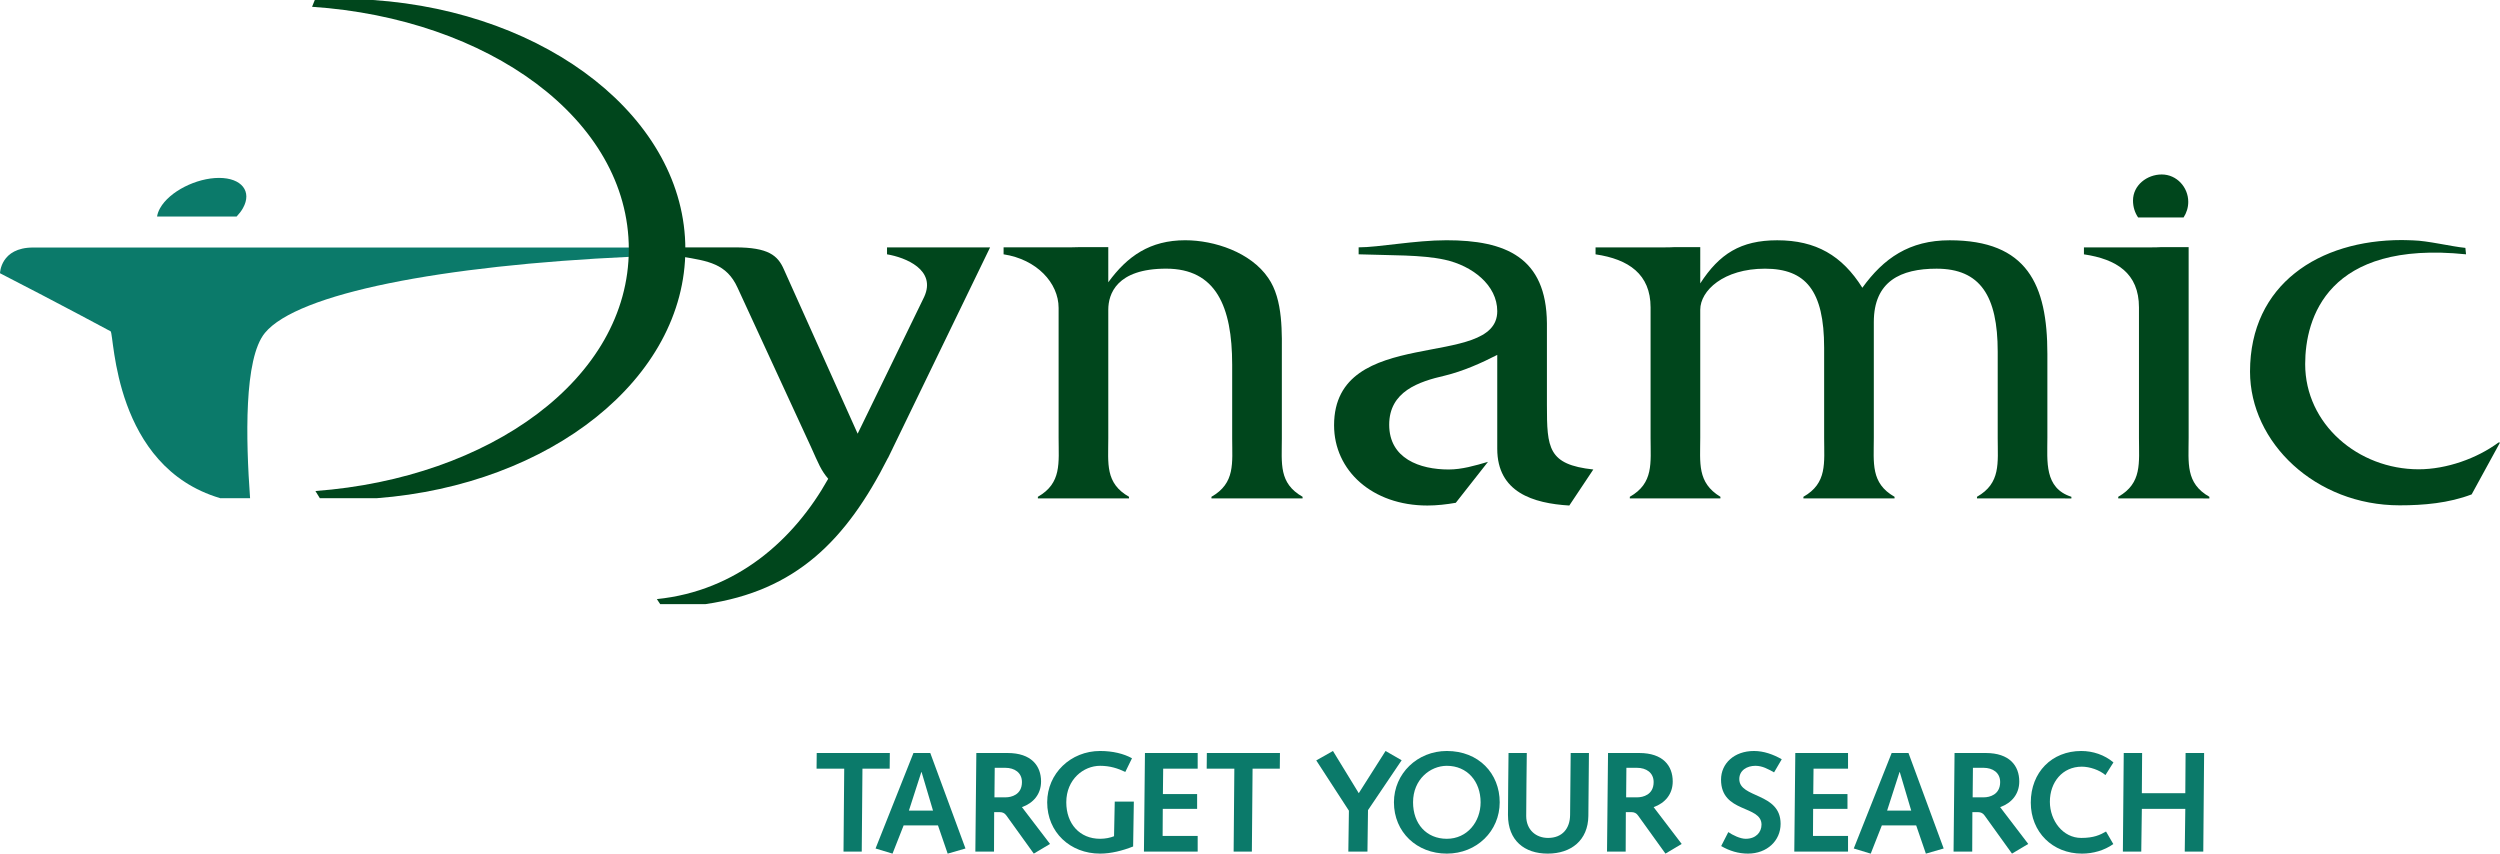 <?xml version="1.0" encoding="UTF-8"?> <svg xmlns="http://www.w3.org/2000/svg" xmlns:xlink="http://www.w3.org/1999/xlink" version="1.1" id="Layer_1" x="0px" y="0px" viewBox="0 0 99 33.804" style="enable-background:new 0 0 99 33.804;" xml:space="preserve"> <style type="text/css"> .st0{fill:#0B7A6A;} .st1{fill:#00461C;} </style> <polygon class="st0" points="33.431,30.439 32.336,30.439 32.342,29.818 35.237,29.818 35.231,30.439 34.153,30.439 34.125,33.723 33.403,33.723 "></polygon> <path class="st0" d="M35.344,33.804l-0.672-0.204l1.501-3.781h0.666l1.394,3.781 l-0.705,0.204l-0.384-1.118h-1.36L35.344,33.804z M36.495,30.575h-0.011 l-0.491,1.524h0.954L36.495,30.575z"></path> <g> <path class="st0" d="M38.663,29.819h1.236c0.943,0,1.327,0.507,1.327,1.128 c0,0.497-0.299,0.853-0.757,1.016l1.112,1.457l-0.643,0.383l-1.084-1.507 c-0.068-0.096-0.152-0.135-0.259-0.135h-0.226l-0.006,1.563h-0.739L38.663,29.819 z M39.826,31.574c0.215,0,0.643-0.096,0.643-0.604 c0-0.373-0.293-0.565-0.66-0.565h-0.418l-0.011,1.169H39.826z"></path> <path class="st0" d="M44.144,31.743h0.756l-0.028,1.778 c-0.429,0.169-0.88,0.282-1.309,0.282c-1.186,0-2.094-0.847-2.094-2.032 c0-1.14,0.931-2.032,2.094-2.032c0.502,0,0.937,0.107,1.264,0.288l-0.265,0.542 c-0.294-0.141-0.604-0.243-0.999-0.243c-0.655,0-1.338,0.536-1.338,1.445 c0,0.852,0.531,1.445,1.338,1.445c0.208,0,0.4-0.04,0.553-0.101L44.144,31.743 z"></path> <polygon class="st0" points="45.34,29.818 47.428,29.818 47.428,30.439 46.062,30.439 46.051,31.444 47.406,31.444 47.406,32.031 46.046,32.031 46.04,33.103 47.428,33.103 47.428,33.724 45.3,33.724 "></polygon> <polygon class="st0" points="48.88,30.439 47.785,30.439 47.791,29.818 50.686,29.818 50.68,30.439 49.602,30.439 49.574,33.723 48.852,33.723 "></polygon> <polygon class="st0" points="53.417,32.104 52.124,30.112 52.785,29.739 53.807,31.41 54.868,29.739 55.505,30.106 54.173,32.081 54.151,33.724 53.394,33.724 "></polygon> <path class="st0" d="M57.294,29.739c1.264,0,2.094,0.892,2.094,2.032 c0,1.14-0.909,2.032-2.094,2.032s-2.094-0.847-2.094-2.032 C55.2,30.631,56.132,29.739,57.294,29.739 M57.294,33.216 c0.807,0,1.338-0.672,1.338-1.445c0-0.83-0.531-1.445-1.338-1.445 c-0.655,0-1.337,0.536-1.337,1.445C55.957,32.623,56.487,33.216,57.294,33.216"></path> <path class="st0" d="M62.899,32.313c-0.012,0.959-0.677,1.49-1.609,1.49 c-0.925,0-1.574-0.519-1.574-1.53c0-0.818,0.017-1.636,0.022-2.455h0.723 c-0.006,0.83-0.023,1.665-0.023,2.495c0,0.547,0.384,0.869,0.864,0.869 c0.57,0,0.869-0.378,0.874-0.909l0.023-2.455h0.723L62.899,32.313z"></path> <path class="st0" d="M63.678,29.819h1.236c0.942,0,1.326,0.507,1.326,1.128 c0,0.497-0.299,0.853-0.756,1.016l1.111,1.457l-0.643,0.383l-1.084-1.507 c-0.067-0.096-0.152-0.135-0.259-0.135h-0.226l-0.006,1.563h-0.739L63.678,29.819z M64.84,31.574c0.215,0,0.644-0.096,0.644-0.604c0-0.373-0.294-0.565-0.661-0.565 h-0.418l-0.01,1.169H64.84z"></path> <path class="st0" d="M68.441,32.951c0.18,0.124,0.474,0.265,0.688,0.265 c0.401,0,0.627-0.254,0.627-0.564c-0.006-0.779-1.603-0.446-1.603-1.778 c0-0.638,0.519-1.135,1.304-1.135c0.389,0,0.767,0.136,1.1,0.328l-0.304,0.519 c-0.237-0.13-0.458-0.26-0.74-0.26c-0.327,0-0.637,0.176-0.637,0.526 c0,0.767,1.636,0.524,1.636,1.772c0,0.666-0.536,1.179-1.292,1.179 c-0.378,0-0.734-0.107-1.061-0.299L68.441,32.951z"></path> <polygon class="st0" points="71.094,29.818 73.182,29.818 73.182,30.439 71.816,30.439 71.805,31.444 73.16,31.444 73.16,32.031 71.8,32.031 71.794,33.103 73.182,33.103 73.182,33.724 71.054,33.724 "></polygon> <path class="st0" d="M74.081,33.804l-0.672-0.204l1.501-3.781h0.666l1.394,3.781 l-0.705,0.204l-0.384-1.118H74.521L74.081,33.804z M75.232,30.575h-0.011 l-0.491,1.524h0.954L75.232,30.575z"></path> <path class="st0" d="M77.4,29.819h1.236c0.943,0,1.327,0.507,1.327,1.128 c0,0.497-0.3,0.853-0.757,1.016l1.112,1.457l-0.643,0.383l-1.084-1.507 c-0.068-0.096-0.152-0.135-0.259-0.135h-0.226l-0.006,1.563h-0.739L77.4,29.819z M78.563,31.574c0.214,0,0.643-0.096,0.643-0.604c0-0.373-0.293-0.565-0.66-0.565 h-0.418l-0.011,1.169H78.563z"></path> <path class="st0" d="M83.687,33.425c-0.361,0.254-0.802,0.378-1.242,0.378 c-1.162,0-2.026-0.852-2.026-2.021c0-1.202,0.835-2.043,1.998-2.043 c0.463,0,0.92,0.153,1.275,0.452l-0.316,0.502 c-0.237-0.203-0.626-0.333-0.937-0.333c-0.762,0-1.264,0.61-1.264,1.389 c0,0.745,0.514,1.433,1.242,1.433c0.497,0,0.745-0.118,0.982-0.254L83.687,33.425z"></path> <polygon class="st0" points="84.1,29.818 84.828,29.818 84.817,31.41 86.538,31.41 86.549,29.818 87.283,29.818 87.25,33.724 86.516,33.724 86.538,32.031 84.817,32.031 84.794,33.724 84.066,33.724 "></polygon> <path class="st1" d="M53.802,10.071v-0.276c0.792,0,2.234-0.281,3.479-0.281 c2.334,0,3.955,0.67,3.977,3.286v3.242c0,1.707,0.044,2.355,1.837,2.55 l-0.951,1.427c-1.426-0.087-2.853-0.519-2.853-2.248v-3.717 c-0.627,0.324-1.362,0.648-2.075,0.821c-1.037,0.238-2.204,0.626-2.204,1.945 c0,1.34,1.21,1.772,2.356,1.772c0.518,0,1.037-0.151,1.556-0.303l-1.275,1.622 c-0.368,0.064-0.757,0.108-1.124,0.108c-2.184,0-3.696-1.384-3.696-3.178 c0-4.02,6.462-2.161,6.462-4.517c0-1.037-0.993-1.8-2.075-2.038 C56.29,10.082,55.082,10.117,53.802,10.071"></path> <path class="st1" d="M50.761,17.36v-3.134c0-1.016,0.065-2.356-0.54-3.221 c-0.692-1.015-2.134-1.491-3.286-1.491c-1.392,0-2.291,0.627-3.047,1.664V9.786 h-1.122c-0.132,0.007-0.263,0.009-0.391,0.009h-2.633v0.276 c1.308,0.198,2.179,1.129,2.179,2.123v5.144c0,0.994,0.129,1.794-0.821,2.335 v0.065h3.609v-0.065c-0.951-0.541-0.821-1.319-0.821-2.313v-5.095 c0-0.617,0.324-1.626,2.291-1.626s2.615,1.49,2.615,3.803v2.918 c0,0.972,0.13,1.772-0.821,2.313v0.065h3.609v-0.065 C50.631,19.132,50.761,18.354,50.761,17.36"></path> <path class="st1" d="M81.076,17.339v-3.328c0-2.745-0.8-4.496-3.869-4.496 c-1.599,0-2.615,0.713-3.458,1.88c-0.8-1.275-1.837-1.88-3.372-1.88 c-1.448,0-2.291,0.54-3.047,1.707V9.786h-1.016 c-0.13,0.008-0.261,0.01-0.389,0.01h-2.741v0.276 c1.31,0.192,2.179,0.787,2.179,2.101v5.166c0,0.994,0.13,1.794-0.822,2.334 v0.065h3.588v-0.065c-0.929-0.562-0.799-1.34-0.799-2.334v-5.074 c0-0.754,0.921-1.625,2.563-1.625c1.609,0,2.343,0.864,2.343,3.133v3.566 c0,0.994,0.13,1.794-0.821,2.334v0.065h3.609v-0.065 c-0.951-0.54-0.821-1.34-0.821-2.334v-4.584c0-1.621,1.069-2.115,2.485-2.115 c1.73,0,2.421,1.079,2.421,3.284v3.415c0,0.994,0.13,1.794-0.821,2.334v0.065 H82.027v-0.065C80.946,19.328,81.076,18.269,81.076,17.339"></path> <path class="st1" d="M86.47,8.611c0.117-0.18,0.185-0.394,0.185-0.617 c0-0.577-0.455-1.085-1.05-1.085c-0.578,0-1.138,0.42-1.138,1.033 c0,0.252,0.074,0.481,0.202,0.669H86.47z"></path> <path class="st1" d="M86.67,17.339V9.786H85.59c-0.131,0.008-0.261,0.01-0.39,0.01 h-2.676v0.276c1.291,0.192,2.179,0.746,2.179,2.101v5.166 c0,0.994,0.13,1.794-0.821,2.334v0.065H87.491v-0.065 C86.54,19.133,86.67,18.333,86.67,17.339"></path> <path class="st1" d="M35.344,17.768l3.864-7.972H35.126v0.275 c0.734,0.123,1.962,0.614,1.472,1.685l-2.635,5.418l-2.925-6.514 c-0.238-0.54-0.606-0.864-1.926-0.864h-2.114v0.366 c1.046,0.173,1.775,0.278,2.208,1.229l2.912,6.315 c0.299,0.661,0.382,0.898,0.679,1.254c-1.356,2.422-3.625,4.442-6.785,4.764 l0.131,0.199h1.797c3.577-0.521,5.57-2.524,7.22-5.784l0.009-0.01 l0.131-0.27l0.045-0.091H35.344z"></path> <path class="st0" d="M9.371,8.574c0.1-0.106,0.185-0.217,0.25-0.332 c0.371-0.661-0.052-1.197-0.947-1.197c-0.894,0-1.963,0.536-2.334,1.197 C6.275,8.357,6.236,8.468,6.22,8.574H9.371z"></path> <path class="st0" d="M24.962,9.802H1.313C0.018,9.802,0,10.82,0,10.82 c2.331,1.196,4.382,2.301,4.382,2.301c0.148,0.163,0.116,5.353,4.33,6.604 l0.001,0.003h1.19c-0.167-2.315-0.249-5.527,0.587-6.544 c1.289-1.567,6.989-2.67,14.466-3.015C25.27,10.155,25.116,9.826,24.962,9.802"></path> <path class="st1" d="M14.768,0h-2.302l-0.108,0.269c6.951,0.467,12.543,4.438,12.543,9.601 c0,5.13-5.521,9.062-12.411,9.574l0.176,0.285h2.252 c6.869-0.525,12.222-4.739,12.222-9.859C27.14,4.712,21.708,0.474,14.768,0"></path> <path class="st1" d="M95.78,18.584c-2.399,0-4.495-1.79-4.495-4.165 c0-1.81,0.875-4.913,6.37-4.348l-0.026-0.255 c-0.568-0.056-1.489-0.284-2.073-0.298c-0.141-0.003-0.288-0.012-0.446-0.012 c-3.263,0-6.009,1.746-6.009,5.21c0,2.81,2.594,5.295,5.923,5.295 c0.951,0,1.945-0.087,2.853-0.433l1.123-2.053h-0.064 C98.093,18.152,96.883,18.584,95.78,18.584"></path> </g> </svg> 